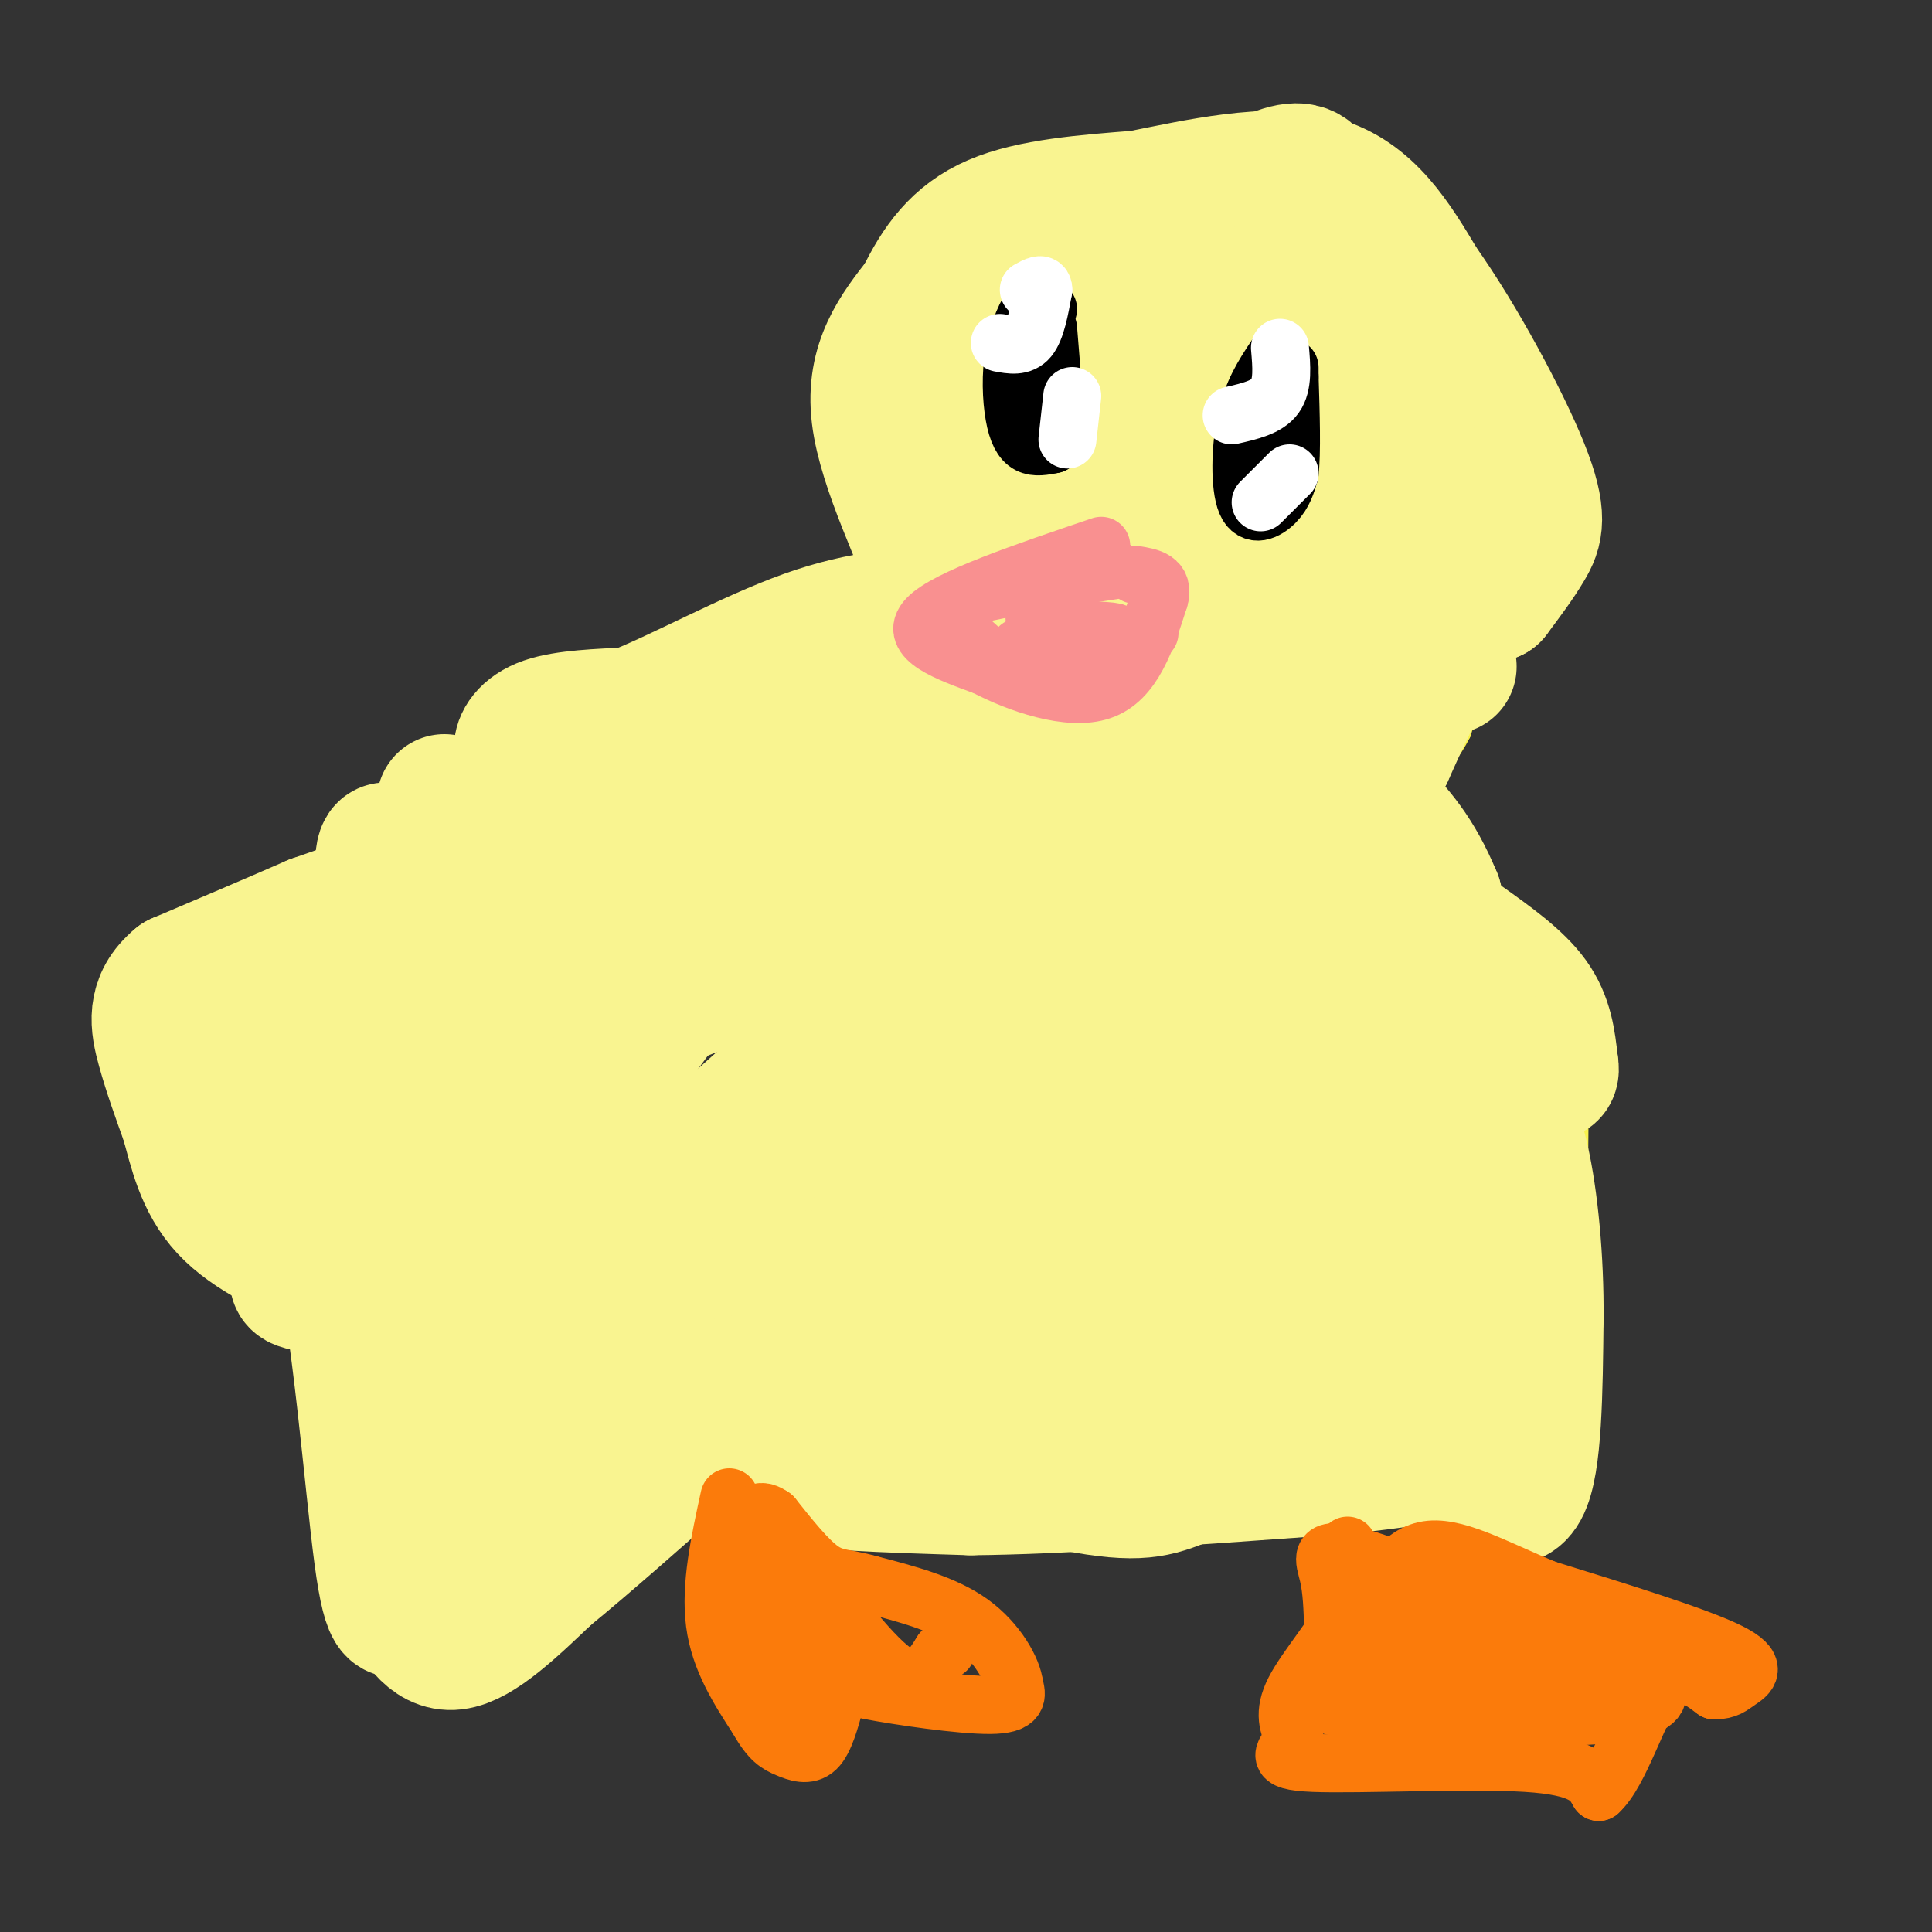 <svg viewBox='0 0 400 400' version='1.1' xmlns='http://www.w3.org/2000/svg' xmlns:xlink='http://www.w3.org/1999/xlink'><rect x="0" y="0" width="400" height="400" fill="#333333" stroke="none"/><g fill='none' stroke='#F9F24D' stroke-width='3' stroke-linecap='round' stroke-linejoin='round'><path d='M180,116c0.000,0.000 2.000,-16.000 2,-16'/><path d='M182,100c0.500,-5.500 0.750,-11.250 1,-17'/><path d='M182,86c0.000,0.000 1.000,-19.000 1,-19'/><path d='M183,67c1.667,-5.000 5.333,-8.000 9,-11'/><path d='M192,56c4.500,-4.333 11.250,-9.667 18,-15'/><path d='M210,41c4.833,-3.167 7.917,-3.583 11,-4'/><path d='M221,37c4.667,-0.833 10.833,-0.917 17,-1'/><path d='M238,36c6.167,0.167 13.083,1.083 20,2'/><path d='M258,38c9.833,3.667 24.417,11.833 39,20'/><path d='M297,58c8.667,8.500 10.833,19.750 13,31'/><path d='M310,89c3.000,6.976 4.000,8.917 5,11c1.000,2.083 2.000,4.310 0,13c-2.000,8.690 -7.000,23.845 -12,39'/><path d='M303,152c-4.333,8.500 -9.167,10.250 -14,12'/><path d='M289,164c1.000,5.833 10.500,14.417 20,23'/><path d='M309,187c6.044,6.422 11.156,10.978 14,15c2.844,4.022 3.422,7.511 4,11'/><path d='M327,213c0.667,9.667 0.333,28.333 0,47'/><path d='M327,260c-1.000,16.667 -3.500,34.833 -6,53'/><path d='M321,313c-1.167,9.000 -1.083,5.000 -1,1'/><path d='M318,317c0.000,0.000 -7.000,-6.000 -7,-6'/><path d='M311,311c-0.310,-1.560 2.417,-2.458 -2,-3c-4.417,-0.542 -15.976,-0.726 -24,0c-8.024,0.726 -12.512,2.363 -17,4'/><path d='M268,312c-12.167,1.167 -34.083,2.083 -56,3'/><path d='M212,315c-16.667,-0.167 -30.333,-2.083 -44,-4'/><path d='M168,311c-8.133,-1.200 -6.467,-2.200 -6,-4c0.467,-1.800 -0.267,-4.400 -1,-7'/><path d='M161,300c-0.733,-2.289 -2.067,-4.511 -4,-4c-1.933,0.511 -4.467,3.756 -7,7'/><path d='M150,303c-2.500,3.500 -5.250,8.750 -8,14'/><path d='M142,317c-6.167,5.500 -17.583,12.250 -29,19'/><path d='M113,336c-6.557,4.343 -8.448,5.700 -12,7c-3.552,1.300 -8.764,2.542 -13,2c-4.236,-0.542 -7.496,-2.869 -9,-5c-1.504,-2.131 -1.252,-4.065 -1,-6'/><path d='M78,334c-1.000,-7.500 -3.000,-23.250 -5,-39'/><path d='M73,295c-4.167,-12.000 -12.083,-22.500 -20,-33'/><path d='M53,262c-6.800,-7.756 -13.800,-10.644 -18,-16c-4.200,-5.356 -5.600,-13.178 -7,-21'/><path d='M28,225c-2.378,-7.178 -4.822,-14.622 -3,-19c1.822,-4.378 7.911,-5.689 14,-7'/><path d='M39,199c3.911,-1.222 6.689,-0.778 13,-5c6.311,-4.222 16.156,-13.111 26,-22'/><path d='M78,172c6.000,-6.500 8.000,-11.750 10,-17'/><path d='M88,155c1.911,-0.867 1.689,5.467 5,5c3.311,-0.467 10.156,-7.733 17,-15'/><path d='M110,145c3.044,-0.911 2.156,4.311 5,4c2.844,-0.311 9.422,-6.156 16,-12'/><path d='M131,137c3.214,0.631 3.250,8.208 4,9c0.750,0.792 2.214,-5.202 5,-9c2.786,-3.798 6.893,-5.399 11,-7'/><path d='M151,130c3.833,-2.000 7.917,-3.500 12,-5'/><path d='M163,125c3.667,-1.500 6.833,-2.750 10,-4'/></g>
<g fill='none' stroke='#F9F490' stroke-width='28' stroke-linecap='round' stroke-linejoin='round'><path d='M92,166c0.000,0.000 0.000,13.000 0,13'/><path d='M92,179c-4.500,4.167 -15.750,8.083 -27,12'/><path d='M65,191c-9.167,4.000 -18.583,8.000 -28,12'/><path d='M37,203c-5.244,4.311 -4.356,9.089 -3,14c1.356,4.911 3.178,9.956 5,15'/><path d='M39,232c1.578,5.756 3.022,12.644 8,18c4.978,5.356 13.489,9.178 22,13'/><path d='M69,263c4.178,-3.844 3.622,-19.956 0,-30c-3.622,-10.044 -10.311,-14.022 -17,-18'/><path d='M52,215c0.167,3.500 9.083,21.250 18,39'/><path d='M70,254c4.578,20.778 7.022,53.222 9,68c1.978,14.778 3.489,11.889 5,9'/><path d='M84,331c2.156,4.022 5.044,9.578 10,9c4.956,-0.578 11.978,-7.289 19,-14'/><path d='M113,326c8.167,-6.667 19.083,-16.333 30,-26'/><path d='M143,300c5.244,-5.022 3.356,-4.578 4,-4c0.644,0.578 3.822,1.289 7,2'/><path d='M154,298c0.333,1.733 -2.333,5.067 5,7c7.333,1.933 24.667,2.467 42,3'/><path d='M201,308c19.000,-0.167 45.500,-2.083 72,-4'/><path d='M273,304c15.200,-1.200 17.200,-2.200 20,-2c2.800,0.200 6.400,1.600 10,3'/><path d='M303,305c4.089,2.689 9.311,7.911 12,3c2.689,-4.911 2.844,-19.956 3,-35'/><path d='M318,273c0.111,-12.067 -1.111,-24.733 -3,-33c-1.889,-8.267 -4.444,-12.133 -7,-16'/><path d='M308,224c-3.000,-9.000 -7.000,-23.500 -11,-38'/><path d='M297,186c-3.833,-9.333 -7.917,-13.667 -12,-18'/><path d='M285,168c-2.133,-6.756 -1.467,-14.644 0,-20c1.467,-5.356 3.733,-8.178 6,-11'/><path d='M291,137c2.167,-3.333 4.583,-6.167 7,-9'/><path d='M303,195c5.500,3.917 11.000,7.833 14,12c3.000,4.167 3.500,8.583 4,13'/><path d='M321,220c0.500,2.500 -0.250,2.250 -1,2'/><path d='M300,138c-1.417,-0.500 -2.833,-1.000 -5,2c-2.167,3.000 -5.083,9.500 -8,16'/><path d='M287,156c-2.143,3.369 -3.500,3.792 -5,9c-1.500,5.208 -3.143,15.202 0,29c3.143,13.798 11.071,31.399 19,49'/><path d='M301,243c3.491,13.488 2.719,22.708 1,29c-1.719,6.292 -4.386,9.656 -8,13c-3.614,3.344 -8.175,6.670 -16,10c-7.825,3.330 -18.912,6.665 -30,10'/><path d='M248,305c-7.119,2.762 -9.917,4.667 -21,3c-11.083,-1.667 -30.452,-6.905 -48,-9c-17.548,-2.095 -33.274,-1.048 -49,0'/><path d='M130,299c-13.048,-0.714 -21.167,-2.500 -24,0c-2.833,2.500 -0.381,9.286 -3,-3c-2.619,-12.286 -10.310,-43.643 -18,-75'/><path d='M85,221c-4.607,-23.679 -7.125,-45.375 -5,-45c2.125,0.375 8.893,22.821 12,42c3.107,19.179 2.554,35.089 2,51'/><path d='M94,269c1.000,12.500 2.500,18.250 4,24'/><path d='M98,293c0.167,8.000 -1.417,16.000 -3,24'/><path d='M95,317c6.378,-3.200 23.822,-23.200 45,-35c21.178,-11.800 46.089,-15.400 71,-19'/><path d='M211,263c25.844,-3.222 54.956,-1.778 68,0c13.044,1.778 10.022,3.889 7,6'/><path d='M286,269c-0.524,2.929 -5.333,7.250 -10,11c-4.667,3.750 -9.190,6.929 -28,9c-18.810,2.071 -51.905,3.036 -85,4'/><path d='M163,293c-30.689,0.844 -64.911,0.956 -68,-3c-3.089,-3.956 24.956,-11.978 53,-20'/><path d='M208,255c18.149,0.256 36.298,0.512 48,0c11.702,-0.512 16.958,-1.792 23,-4c6.042,-2.208 12.869,-5.345 16,-9c3.131,-3.655 2.565,-7.827 2,-12'/><path d='M297,230c-1.276,-3.684 -5.466,-6.895 -5,-9c0.466,-2.105 5.587,-3.105 -13,0c-18.587,3.105 -60.882,10.316 -99,15c-38.118,4.684 -72.059,6.842 -106,9'/><path d='M74,245c-17.038,1.090 -6.633,-0.687 -4,1c2.633,1.687 -2.504,6.836 -2,10c0.504,3.164 6.651,4.343 2,6c-4.651,1.657 -20.098,3.792 8,5c28.098,1.208 99.742,1.488 133,1c33.258,-0.488 28.129,-1.744 23,-3'/><path d='M234,265c4.000,-0.833 2.500,-1.417 1,-2'/><path d='M297,228c0.000,0.000 -184.000,38.000 -184,38'/><path d='M113,266c-10.179,-1.107 56.375,-22.875 88,-36c31.625,-13.125 28.321,-17.607 32,-25c3.679,-7.393 14.339,-17.696 25,-28'/><path d='M258,177c5.976,-10.024 8.417,-21.083 10,-16c1.583,5.083 2.310,26.310 2,36c-0.310,9.690 -1.655,7.845 -3,6'/><path d='M267,203c-3.452,2.333 -10.583,5.167 -15,6c-4.417,0.833 -6.119,-0.333 -8,-7c-1.881,-6.667 -3.940,-18.833 -6,-31'/><path d='M238,171c-1.193,-8.502 -1.175,-14.258 2,-25c3.175,-10.742 9.509,-26.469 13,-34c3.491,-7.531 4.140,-6.866 6,-7c1.860,-0.134 4.930,-1.067 8,-2'/><path d='M267,103c1.842,-0.626 2.447,-1.193 6,1c3.553,2.193 10.056,7.144 -2,20c-12.056,12.856 -42.669,33.615 -58,45c-15.331,11.385 -15.380,13.396 -38,23c-22.620,9.604 -67.810,26.802 -113,44'/><path d='M62,236c-0.462,7.386 54.883,3.853 84,2c29.117,-1.853 32.007,-2.024 36,-3c3.993,-0.976 9.091,-2.756 15,-6c5.909,-3.244 12.629,-7.950 17,-15c4.371,-7.050 6.392,-16.443 6,-20c-0.392,-3.557 -3.196,-1.279 -6,1'/><path d='M214,195c-6.424,2.072 -19.485,6.751 -38,20c-18.515,13.249 -42.485,35.067 -38,31c4.485,-4.067 37.424,-34.019 58,-51c20.576,-16.981 28.788,-20.990 37,-25'/><path d='M233,170c-38.200,9.444 -152.200,45.556 -173,45c-20.800,-0.556 51.600,-37.778 124,-75'/><path d='M184,140c21.643,-13.192 13.750,-8.673 7,-3c-6.750,5.673 -12.356,12.500 -19,18c-6.644,5.500 -14.327,9.673 -25,16c-10.673,6.327 -24.335,14.808 -33,19c-8.665,4.192 -12.332,4.096 -16,4'/><path d='M98,194c-1.000,-4.667 4.500,-18.333 10,-32'/><path d='M108,162c1.464,-6.262 0.125,-5.917 0,-7c-0.125,-1.083 0.964,-3.595 5,-5c4.036,-1.405 11.018,-1.702 18,-2'/><path d='M131,148c9.467,-3.644 24.133,-11.756 36,-16c11.867,-4.244 20.933,-4.622 30,-5'/><path d='M197,127c5.553,0.442 4.437,4.046 0,12c-4.437,7.954 -12.195,20.257 -13,25c-0.805,4.743 5.341,1.927 8,-4c2.659,-5.927 1.829,-14.963 1,-24'/><path d='M193,136c0.333,-6.500 0.667,-10.750 1,-15'/><path d='M194,121c-2.911,-9.044 -10.689,-24.156 -12,-35c-1.311,-10.844 3.844,-17.422 9,-24'/><path d='M191,62c3.400,-7.067 7.400,-12.733 15,-16c7.600,-3.267 18.800,-4.133 30,-5'/><path d='M236,41c11.956,-2.378 26.844,-5.822 37,-3c10.156,2.822 15.578,11.911 21,21'/><path d='M294,59c7.857,11.012 17.000,28.042 21,38c4.000,9.958 2.857,12.845 1,16c-1.857,3.155 -4.429,6.577 -7,10'/><path d='M309,123c-6.289,0.978 -18.511,-1.578 -34,2c-15.489,3.578 -34.244,13.289 -53,23'/><path d='M222,148c-10.244,5.533 -9.356,7.867 -7,2c2.356,-5.867 6.178,-19.933 10,-34'/><path d='M225,116c1.703,-9.681 0.962,-16.884 0,-23c-0.962,-6.116 -2.144,-11.147 -5,-14c-2.856,-2.853 -7.388,-3.530 -10,-2c-2.612,1.530 -3.306,5.265 -4,9'/><path d='M206,86c-0.194,4.402 1.321,10.908 4,15c2.679,4.092 6.522,5.771 10,7c3.478,1.229 6.592,2.010 9,-1c2.408,-3.010 4.110,-9.810 5,-17c0.890,-7.190 0.969,-14.768 0,-19c-0.969,-4.232 -2.984,-5.116 -5,-6'/><path d='M229,65c-1.614,0.742 -3.149,5.598 -4,13c-0.851,7.402 -1.016,17.352 0,23c1.016,5.648 3.214,6.994 5,7c1.786,0.006 3.159,-1.328 4,-7c0.841,-5.672 1.149,-15.681 1,-22c-0.149,-6.319 -0.757,-8.948 -2,-11c-1.243,-2.052 -3.122,-3.526 -5,-5'/><path d='M228,63c-1.167,-5.964 -1.583,-18.375 -8,-7c-6.417,11.375 -18.833,46.536 -36,79c-17.167,32.464 -39.083,62.232 -61,92'/><path d='M123,227c-11.658,16.555 -10.303,11.941 -6,11c4.303,-0.941 11.554,1.789 23,1c11.446,-0.789 27.089,-5.098 45,-10c17.911,-4.902 38.091,-10.397 52,-19c13.909,-8.603 21.545,-20.315 25,-30c3.455,-9.685 2.727,-17.342 2,-25'/><path d='M264,155c-0.167,-15.667 -1.583,-42.333 1,-66c2.583,-23.667 9.167,-44.333 7,-51c-2.167,-6.667 -13.083,0.667 -24,8'/><path d='M248,46c-7.933,3.408 -15.766,7.927 -19,10c-3.234,2.073 -1.869,1.699 -1,4c0.869,2.301 1.243,7.277 12,14c10.757,6.723 31.896,15.195 42,19c10.104,3.805 9.173,2.944 9,0c-0.173,-2.944 0.414,-7.972 1,-13'/><path d='M292,80c1.400,-2.956 4.400,-3.844 0,-6c-4.400,-2.156 -16.200,-5.578 -28,-9'/><path d='M264,65c-8.985,-3.267 -17.449,-6.933 -21,-7c-3.551,-0.067 -2.189,3.467 -2,7c0.189,3.533 -0.795,7.067 8,13c8.795,5.933 27.370,14.267 36,20c8.630,5.733 7.315,8.867 6,12'/><path d='M291,110c2.833,2.000 6.917,1.000 11,0'/></g>
<g fill='none' stroke='#000000' stroke-width='12' stroke-linecap='round' stroke-linejoin='round'><path d='M217,64c-0.831,-1.209 -1.662,-2.418 -3,-1c-1.338,1.418 -3.183,5.463 -4,10c-0.817,4.537 -0.604,9.568 0,13c0.604,3.432 1.601,5.266 3,6c1.399,0.734 3.199,0.367 5,0'/><path d='M218,92c0.667,-4.000 -0.167,-14.000 -1,-24'/><path d='M264,74c-2.375,3.607 -4.750,7.214 -6,13c-1.250,5.786 -1.375,13.750 0,17c1.375,3.250 4.250,1.786 6,0c1.750,-1.786 2.375,-3.893 3,-6'/><path d='M267,98c0.500,-4.333 0.250,-12.167 0,-20'/><path d='M267,78c0.000,-3.333 0.000,-1.667 0,0'/></g>
<g fill='none' stroke='#FFFFFF' stroke-width='12' stroke-linecap='round' stroke-linejoin='round'><path d='M207,71c2.250,0.417 4.500,0.833 6,-1c1.500,-1.833 2.250,-5.917 3,-10'/><path d='M216,60c0.000,-1.667 -1.500,-0.833 -3,0'/><path d='M221,91c0.000,0.000 1.000,-9.000 1,-9'/><path d='M255,86c3.667,-0.833 7.333,-1.667 9,-4c1.667,-2.333 1.333,-6.167 1,-10'/><path d='M261,104c0.000,0.000 6.000,-6.000 6,-6'/></g>
<g fill='none' stroke='#F99090' stroke-width='12' stroke-linecap='round' stroke-linejoin='round'><path d='M228,113c-16.000,5.417 -32.000,10.833 -36,15c-4.000,4.167 4.000,7.083 12,10'/><path d='M204,138c6.667,3.511 17.333,7.289 24,5c6.667,-2.289 9.333,-10.644 12,-19'/><path d='M240,124c1.167,-4.000 -1.917,-4.500 -5,-5'/><path d='M231,118c-13.178,2.067 -26.356,4.133 -32,6c-5.644,1.867 -3.756,3.533 -1,6c2.756,2.467 6.378,5.733 10,9'/><path d='M208,139c4.222,2.556 9.778,4.444 15,3c5.222,-1.444 10.111,-6.222 15,-11'/><path d='M214,124c0.156,3.889 0.311,7.778 1,10c0.689,2.222 1.911,2.778 3,2c1.089,-0.778 2.044,-2.889 3,-5'/><path d='M221,131c3.267,-0.822 9.933,-0.378 10,0c0.067,0.378 -6.467,0.689 -13,1'/><path d='M218,132c-3.333,0.500 -5.167,1.250 -7,2'/></g>
<g fill='none' stroke='#FB7B0B' stroke-width='12' stroke-linecap='round' stroke-linejoin='round'><path d='M151,310c-2.000,9.167 -4.000,18.333 -3,26c1.000,7.667 5.000,13.833 9,20'/><path d='M157,356c2.440,4.333 4.042,5.167 6,6c1.958,0.833 4.274,1.667 6,0c1.726,-1.667 2.863,-5.833 4,-10'/><path d='M173,352c0.500,-4.333 -0.250,-10.167 -1,-16'/><path d='M172,336c0.317,-0.679 1.611,5.622 2,9c0.389,3.378 -0.126,3.833 6,5c6.126,1.167 18.893,3.048 25,3c6.107,-0.048 5.553,-2.024 5,-4'/><path d='M210,349c-0.289,-3.156 -3.511,-9.044 -9,-13c-5.489,-3.956 -13.244,-5.978 -21,-8'/><path d='M180,328c-5.044,-1.422 -7.156,-0.978 -10,-3c-2.844,-2.022 -6.422,-6.511 -10,-11'/><path d='M160,314c-2.533,-1.844 -3.867,-0.956 -5,2c-1.133,2.956 -2.067,7.978 -3,13'/><path d='M152,329c-0.655,4.833 -0.792,10.417 1,15c1.792,4.583 5.512,8.167 8,9c2.488,0.833 3.744,-1.083 5,-3'/><path d='M166,350c-1.133,-6.600 -6.467,-21.600 -7,-27c-0.533,-5.400 3.733,-1.200 8,3'/><path d='M167,326c4.800,5.089 12.800,16.311 18,20c5.200,3.689 7.600,-0.156 10,-4'/><path d='M195,342c1.667,-0.667 0.833,-0.333 0,0'/><path d='M279,320c1.222,3.822 2.444,7.644 0,13c-2.444,5.356 -8.556,12.244 -11,17c-2.444,4.756 -1.222,7.378 0,10'/><path d='M268,360c-1.536,2.750 -5.375,4.625 4,5c9.375,0.375 31.964,-0.750 44,0c12.036,0.750 13.518,3.375 15,6'/><path d='M331,371c4.467,-4.000 8.133,-17.000 12,-22c3.867,-5.000 7.933,-2.000 12,1'/><path d='M355,350c2.655,-0.095 3.292,-0.833 5,-2c1.708,-1.167 4.488,-2.762 -2,-6c-6.488,-3.238 -22.244,-8.119 -38,-13'/><path d='M320,329c-10.889,-4.511 -19.111,-9.289 -25,-8c-5.889,1.289 -9.444,8.644 -13,16'/><path d='M282,337c-3.619,4.405 -6.167,7.417 -8,10c-1.833,2.583 -2.952,4.738 1,6c3.952,1.262 12.976,1.631 22,2'/><path d='M297,355c10.548,0.524 25.917,0.833 35,0c9.083,-0.833 11.881,-2.810 11,-5c-0.881,-2.190 -5.440,-4.595 -10,-7'/><path d='M333,343c-4.214,-2.952 -9.748,-6.833 -18,-9c-8.252,-2.167 -19.222,-2.622 -24,-1c-4.778,1.622 -3.365,5.321 -2,8c1.365,2.679 2.683,4.340 4,6'/><path d='M293,347c5.071,1.807 15.747,3.325 22,3c6.253,-0.325 8.082,-2.493 8,-5c-0.082,-2.507 -2.073,-5.352 -11,-10c-8.927,-4.648 -24.788,-11.097 -32,-13c-7.212,-1.903 -5.775,0.742 -5,4c0.775,3.258 0.887,7.129 1,11'/><path d='M276,337c1.405,5.267 4.418,12.933 9,16c4.582,3.067 10.733,1.533 15,0c4.267,-1.533 6.649,-3.067 8,-5c1.351,-1.933 1.672,-4.267 1,-6c-0.672,-1.733 -2.336,-2.867 -4,-4'/><path d='M305,338c-5.200,-1.689 -16.200,-3.911 -15,-3c1.200,0.911 14.600,4.956 28,9'/><path d='M318,344c6.333,1.667 8.167,1.333 10,1'/></g>
</svg>